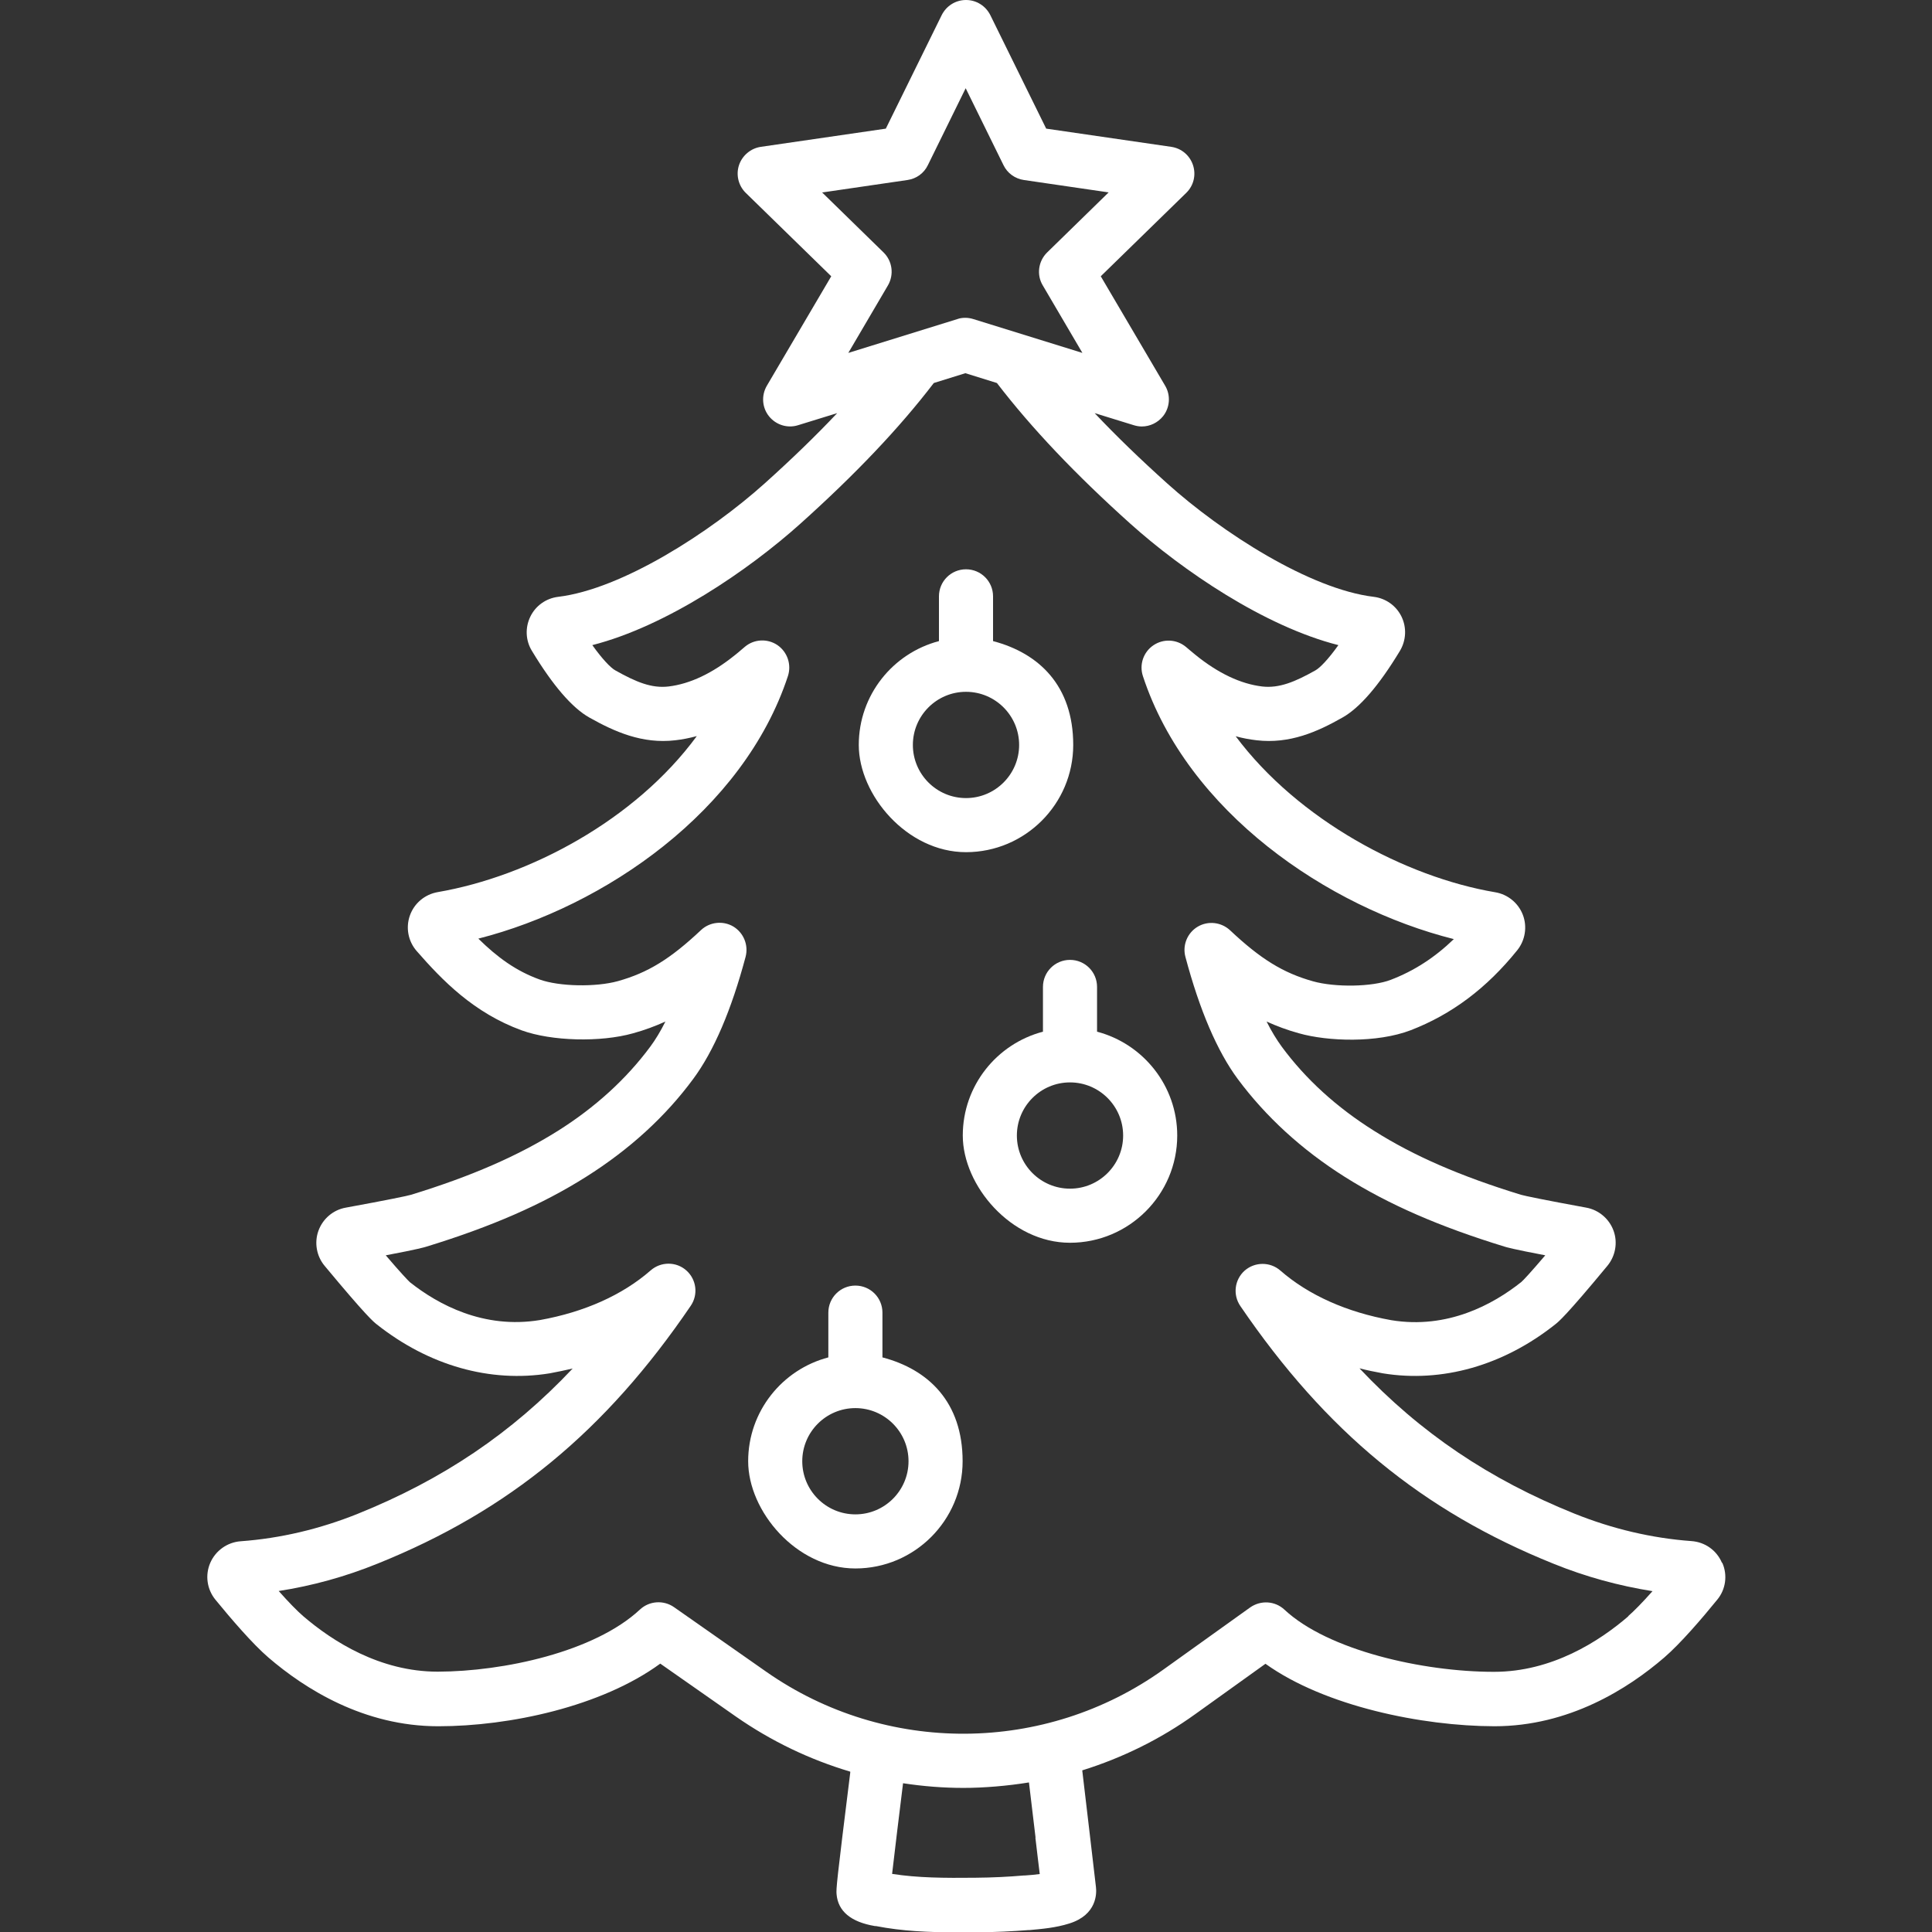 <?xml version="1.0" encoding="UTF-8"?>
<svg id="Layer_1" xmlns="http://www.w3.org/2000/svg" version="1.1" viewBox="0 0 1200 1200">
  <rect x="0" y="0" width="1200" height="1200" fill="#333333" stroke="none"/>
  <!-- Generator: Adobe Illustrator 29.1.0, SVG Export Plug-In . SVG Version: 2.1.0 Build 142)  -->
  <defs>
    <style>
      .st0 {
        fill: #fff;
      }
    </style>
  </defs>
  <path class="st0" d="M1069.5,970.6c-3.3-7.7-10.5-12.8-18.9-13.4-24.7-1.8-49.2-7.6-72.8-17.1-52.6-21.2-95.5-50-133.4-90.2,4.7,1.2,9.6,2.2,14.5,3.1,36.8,6,74.9-4.8,107.2-30.5,1.9-1.5,6.4-5,32.3-36.3,5-6.1,6.5-14.4,3.8-21.8-2.7-7.4-9.2-12.9-16.9-14.3-26.2-4.8-38.2-7.3-40.6-8-37.5-11.5-66.5-24.1-91.2-39.7-23.3-14.6-42.6-32.2-57.4-52.3-3.2-4.4-6.4-9.6-9.4-15.6,6.2,2.8,12.8,5.3,20.1,7.3,18,5.1,48.5,6.1,69.4-1.9,25.4-9.8,47.1-26,66.2-49.7,4.9-6.1,6.3-14.5,3.5-21.9-2.8-7.4-9.4-12.8-17.2-14.1-55.6-9.4-122.3-44.8-161.2-96.9,4.3,1.2,8.7,2,13,2.5,20.6,2.4,37.8-5.3,53.3-14.1,10.7-6,22.7-19.9,35.7-41.4,3.9-6.5,4.3-14.5,1-21.3-3.3-6.8-9.8-11.4-17.3-12.3-39.6-4.8-94.2-39.8-128.2-70.4-16.8-15.1-31.8-29.6-45.1-43.7l24.3,7.5c1.6.5,3.3.8,5,.8,5,0,9.9-2.3,13.2-6.4,4.3-5.4,4.8-13,1.3-18.9l-40-68,53.1-51.8c4.6-4.5,6.2-11.1,4.2-17.2-2-6.1-7.2-10.5-13.6-11.4l-77.6-11.3-34.7-70.5C612.2,3.6,606.4,0,600,0s-12.2,3.6-15.1,9.4l-34.7,70.5-77.6,11.3c-6.3.9-11.6,5.4-13.6,11.4-2,6.1-.3,12.8,4.2,17.2l53.1,51.8-40,68c-3.5,6-3,13.5,1.3,18.9,4.3,5.4,11.5,7.7,18.1,5.6l24.3-7.5c-13.3,14.1-28.3,28.6-45.1,43.7-34,30.5-88.6,65.6-128.2,70.4-7.5.9-14,5.5-17.3,12.3-3.3,6.8-3,14.8,1,21.3,13,21.5,25,35.4,35.7,41.4,15.5,8.7,32.8,16.5,53.3,14.1,4.5-.5,8.9-1.4,13.4-2.6-38.3,52.2-104,87.1-160.9,96.9-8,1.4-14.6,6.9-17.3,14.5-2.7,7.6-1.1,16,4.2,22.1,15.9,18.2,35.4,38.4,65.3,49.3,18.5,6.7,48.9,7.5,69.1,1.8,7.3-2,13.9-4.5,20.1-7.3-3,6-6.2,11.3-9.4,15.6-14.9,20.1-34.2,37.7-57.4,52.3-24.7,15.5-53.7,28.2-91.2,39.7-2.3.7-14.4,3.2-40.6,8-7.8,1.4-14.2,6.9-16.9,14.3-2.7,7.4-1.2,15.8,3.8,21.8,26,31.3,30.4,34.8,32.3,36.3,32.4,25.7,70.5,36.5,107.5,30.5,4.9-.9,9.6-1.9,14.3-3-37.9,40.2-80.8,69-133.4,90.2-23.6,9.5-48.1,15.3-72.8,17.1-8.3.6-15.6,5.8-18.9,13.4-3.3,7.6-2.1,16.4,3.2,22.9,9.5,11.6,22.9,27.3,32.9,35.9,22.7,19.5,59.3,42.7,105.4,42.7h.3c44,0,101.2-12.2,137.7-38.9l47,32.9c22.1,15.4,46.1,26.8,71,34.2v.6c-8.5,68.3-8.8,72.2-8.5,75.5.9,10.6,8.9,17.3,23.8,19.8h.6c16.4,3.2,32.8,3.9,50.3,3.9s7.8,0,11.8,0c11.9-.1,22.7-.6,32.7-1.4h.7c7.6-.7,16.2-1.4,24.7-4.1,17.2-5.4,17-18.8,16.5-22.7-.3-2.4-1.9-16.3-4-34.2l-4.5-38.2c24.7-7.7,48.5-19.3,70.3-35l43.5-31.2c37,26.5,97.6,38.7,142,38.8h.3c46.1,0,82.8-23.2,105.4-42.7,10-8.6,23.4-24.2,32.9-35.9,5.3-6.4,6.5-15.2,3.2-22.8h0ZM511,119.5l52.7-7.7c5.5-.8,10.2-4.2,12.6-9.2l23.5-47.8,23.5,47.8c2.4,5,7.2,8.4,12.6,9.2l52.7,7.7-38.2,37.3c-5.5,5.4-6.7,13.9-2.7,20.5l24.6,41.9-67.7-21c-1.6-.5-3.3-.8-5-.8s-3.4.2-5,.8l-67.7,21,24.6-41.9c3.9-6.7,2.8-15.1-2.7-20.5l-38.2-37.3ZM643.1,1141.4c1,8.8,2,16.6,2.7,22.6-3,.4-6.1.7-9.3.9h-.7c-9.2.8-19.1,1.3-30.2,1.4-18.8.2-35.7.1-51.5-2.4,1.6-13.7,4.4-37.1,6.8-56.3,12.4,1.9,25,2.9,37.5,2.9s27.2-1.2,40.7-3.4l4.1,34.3ZM1011.5,1003.8c-18.3,15.8-47.7,34.6-83.5,34.6h-.2c-44.2,0-103-13.4-130-38.6-5.9-5.5-14.7-6-21.3-1.4l-53.9,38.6c-73.4,52.6-172.5,53.2-246.6,1.4l-57.4-40.2c-6.5-4.5-15.3-3.9-21.1,1.5-28.3,26.4-84.9,38.5-125.5,38.6h-.2c-35.8,0-65.2-18.8-83.5-34.5-3.7-3.2-9-8.6-15.2-15.6,20.8-3.2,41.4-8.9,61.4-17,81.5-32.8,141.5-82.2,194.5-160.1,4.8-7,3.6-16.4-2.7-22-6.3-5.6-15.8-5.6-22.2,0-17.5,15.3-41.3,25.9-68.7,30.8-35,5.8-63.4-9.7-80.8-23.5-1.2-1.1-5.7-5.8-15-16.7,20.6-3.9,24-5,25.3-5.4,40.4-12.4,72-26.2,99.2-43.4,26.8-16.9,49.2-37.3,66.5-60.8,12.8-17.3,23.7-42.8,32.5-75.8,1.9-7.3-1.2-14.9-7.6-18.8-6.4-3.8-14.7-2.9-20.1,2.2-19,17.9-33,26.5-51.6,31.7-13.7,3.8-36.4,3.4-48.6-1-14.7-5.3-26.3-13.8-38.1-25.4,78.2-19.9,164.7-79.2,192.3-163.1,2.3-7.1-.3-14.9-6.5-19.2-6.2-4.2-14.5-3.8-20.2,1-.9.7-1.7,1.5-2.6,2.2-1.2,1-2.3,2-3.5,2.9-14.1,11.4-28,18-41.4,19.6-10.5,1.2-20-2.7-33-10-2.9-1.6-8-6.9-14.3-15.7,46.2-11.8,97.1-46.6,129.2-75.4,34.2-30.7,61.4-59.3,82.9-87.4l19.6-6.1,19.6,6.1c21.5,28,48.6,56.6,82.9,87.4,32.1,28.8,83,63.7,129.2,75.4-6.3,8.8-11.4,14.1-14.3,15.7-12.6,7.1-22.5,11.2-33,10-13.4-1.6-27.3-8.2-41.3-19.5-1.2-1-2.3-1.9-3.5-2.9-.9-.8-1.8-1.5-2.6-2.2-5.8-4.8-14-5.2-20.2-1-6.2,4.2-8.9,12-6.5,19.2,27.7,84.3,114.7,143.6,193.1,163.3-11.9,11.5-24.8,19.8-39.2,25.3-11.4,4.4-34.4,4.8-48.3.9-18.5-5.2-32.5-13.8-51.5-31.7-5.5-5.1-13.7-6-20.1-2.2-6.4,3.8-9.6,11.5-7.6,18.8,8.8,33,19.7,58.5,32.5,75.8,17.4,23.4,39.7,43.9,66.5,60.8,27.3,17.2,58.8,30.9,99.2,43.3,1.3.4,4.8,1.5,25.3,5.4-9.3,10.9-13.7,15.6-14.9,16.6-17.6,14-45.9,29.4-80.7,23.7-27.6-4.9-51.5-15.6-68.9-30.8-6.4-5.6-15.9-5.5-22.2,0-6.3,5.6-7.5,15-2.7,22,53.1,77.9,113.1,127.3,194.6,160.1,20,8.1,40.6,13.7,61.4,17-6.2,7-11.5,12.4-15.2,15.6h0Z"/>
  <path class="st0" d="M681.4,640.8v-27.8c0-9.3-7.5-16.8-16.8-16.8s-16.8,7.5-16.8,16.8v27.8c-28.6,7.5-49.8,33.5-49.8,64.5s29.9,66.6,66.6,66.6,66.6-29.9,66.6-66.6c0-30.9-21.2-57-49.8-64.5h0ZM664.6,738.3c-18.2,0-33-14.8-33-33s14.8-33,33-33,33,14.8,33,33c0,18.2-14.8,33-33,33Z"/>
  <path class="st0" d="M600,529.3c36.7,0,66.6-29.9,66.6-66.6s-21.2-57-49.8-64.5v-27.8c0-9.3-7.5-16.8-16.8-16.8s-16.8,7.5-16.8,16.8v27.8c-28.6,7.5-49.8,33.5-49.8,64.5s29.9,66.6,66.6,66.6h0ZM600,429.7c18.2,0,33,14.8,33,33s-14.8,33-33,33-33-14.8-33-33,14.8-33,33-33Z"/>
  <path class="st0" d="M548.1,843.1v-27.8c0-9.3-7.5-16.8-16.8-16.8s-16.8,7.5-16.8,16.8v27.8c-28.6,7.5-49.8,33.5-49.8,64.5s29.9,66.6,66.6,66.6,66.6-29.9,66.6-66.6-21.2-57-49.8-64.5h0ZM531.3,940.6c-18.2,0-33-14.8-33-33s14.8-33,33-33,33,14.8,33,33c0,18.2-14.8,33-33,33Z"/>
</svg>